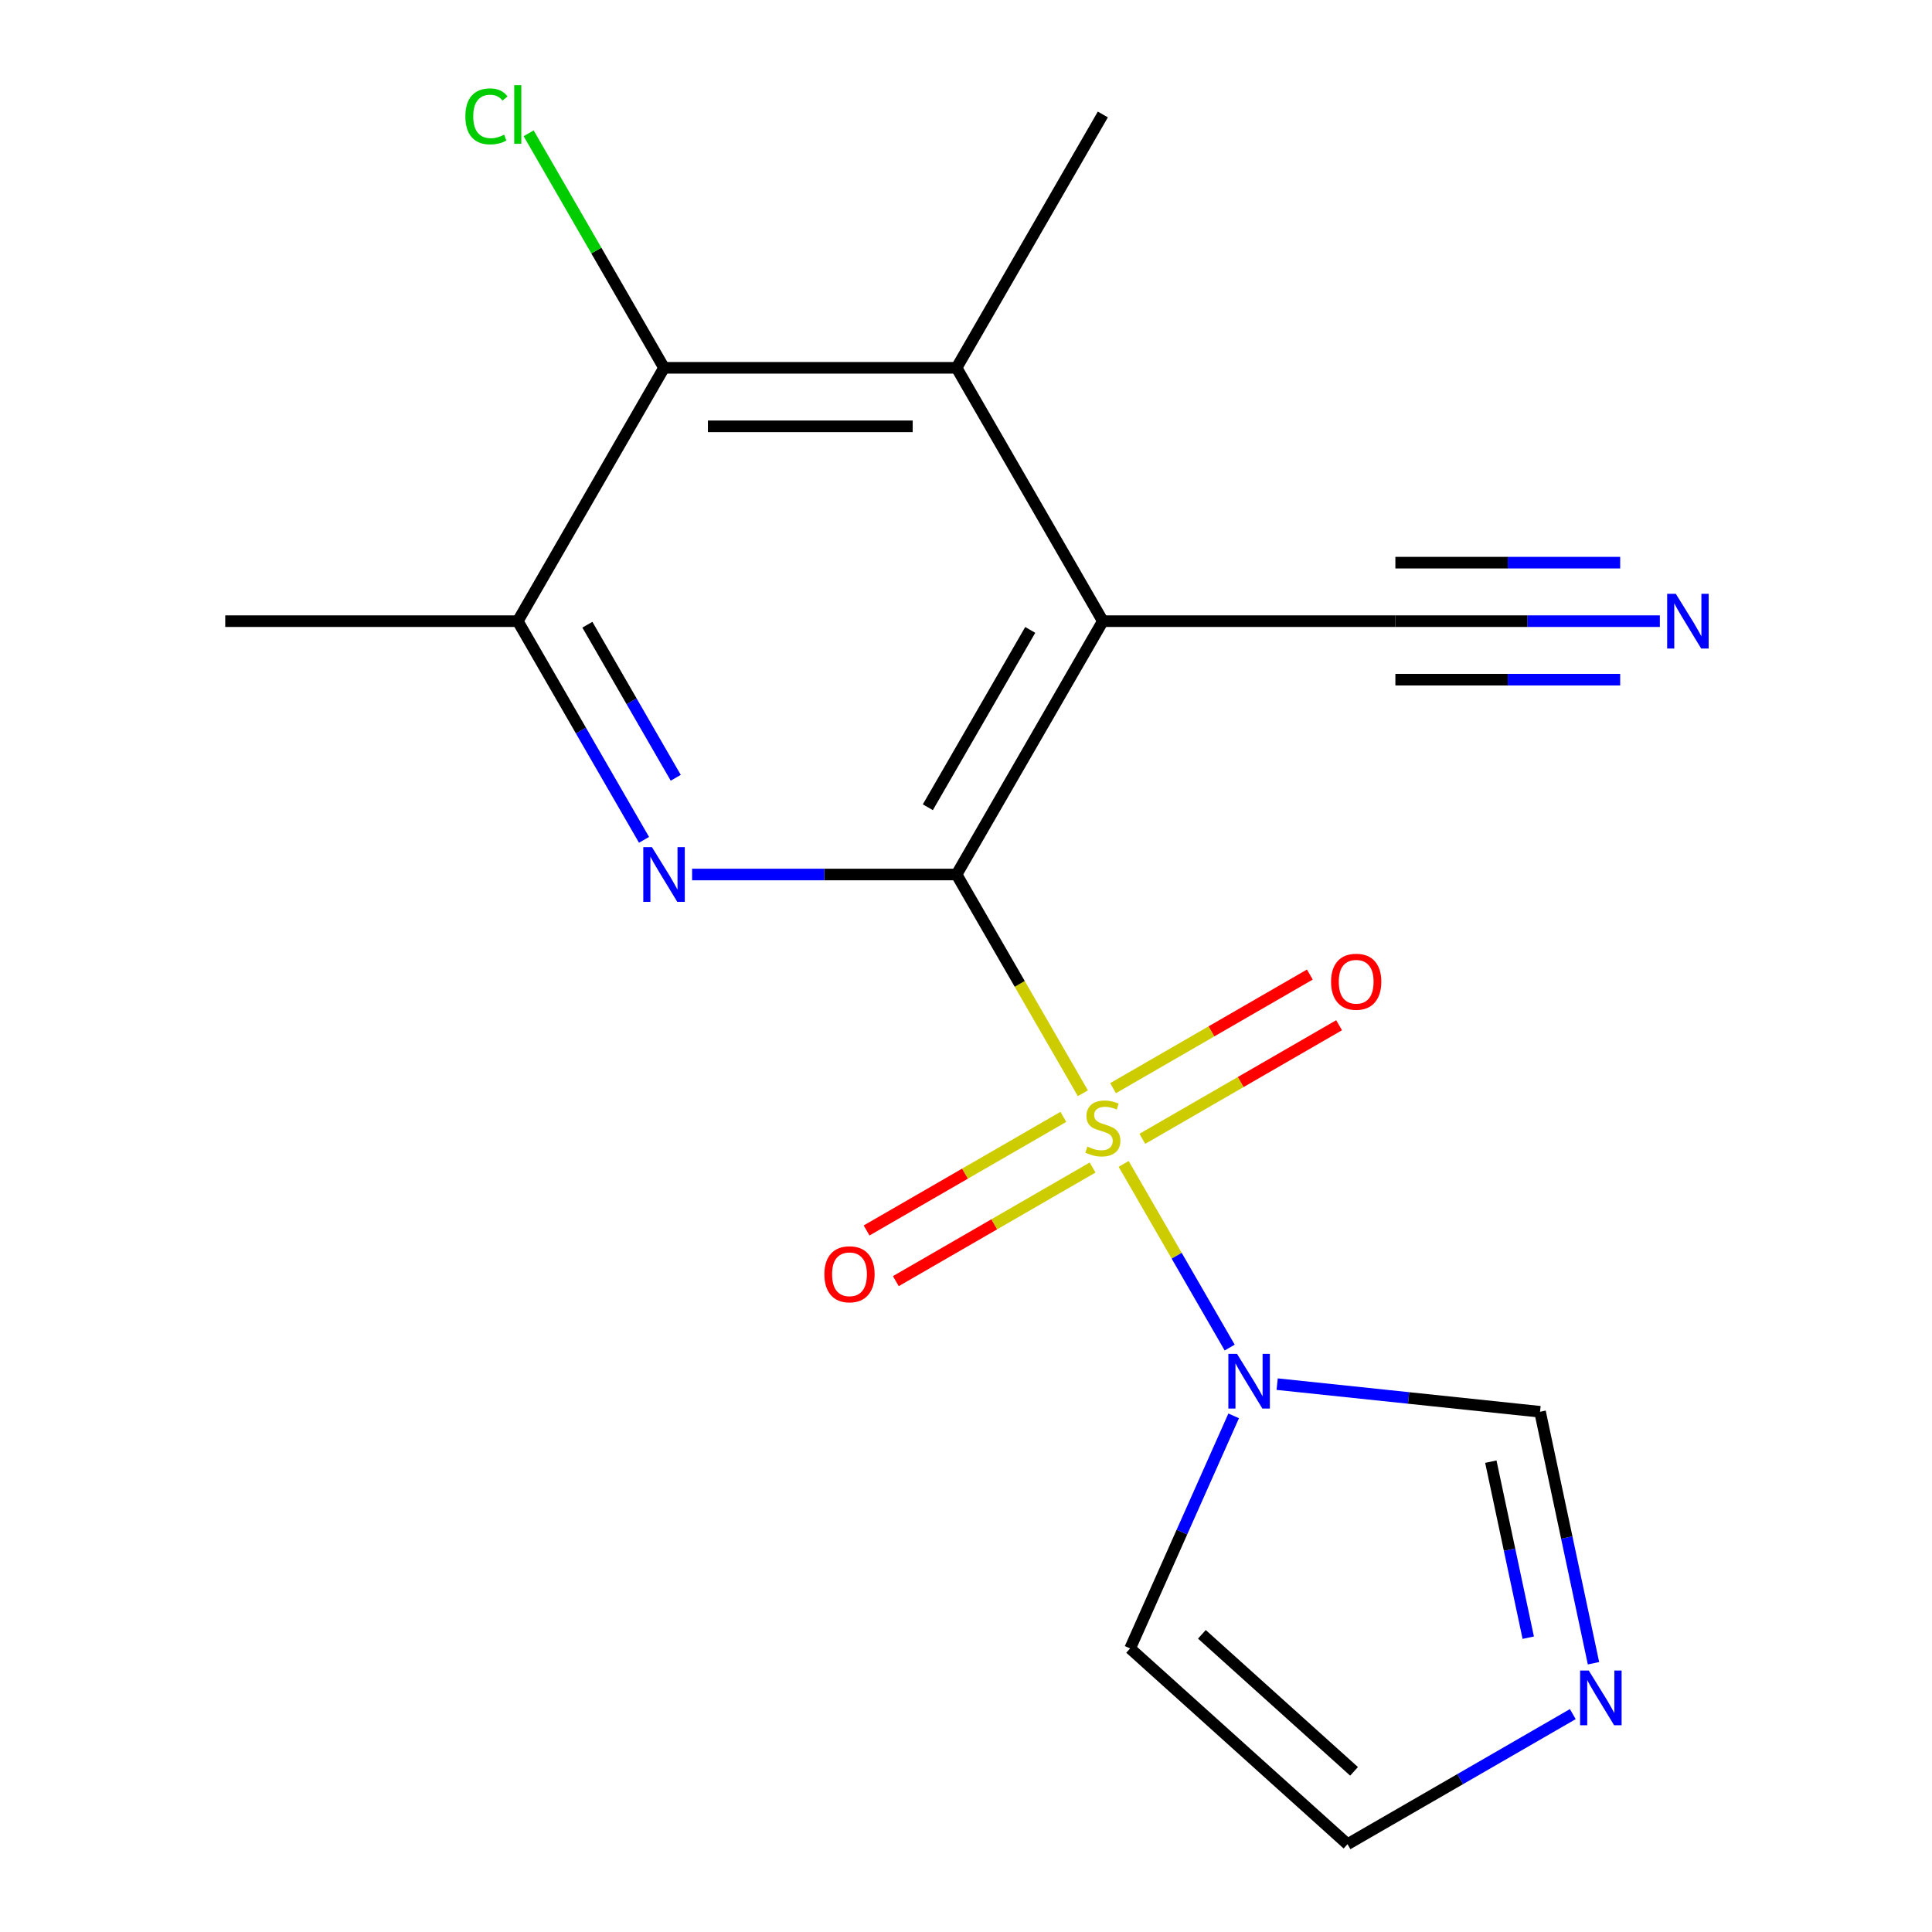 <?xml version='1.0' encoding='iso-8859-1'?>
<svg version='1.1' baseProfile='full'
              xmlns='http://www.w3.org/2000/svg'
                      xmlns:rdkit='http://www.rdkit.org/xml'
                      xmlns:xlink='http://www.w3.org/1999/xlink'
                  xml:space='preserve'
width='1000px' height='1000px' viewBox='0 0 1000 1000'>
<!-- END OF HEADER -->
<rect style='opacity:1.0;fill:#FFFFFF;stroke:none' width='1000' height='1000' x='0' y='0'> </rect>
<path class='bond-0' d='M 560.49,565.867 L 527.804,509.255' style='fill:none;fill-rule:evenodd;stroke:#CCCC00;stroke-width:6px;stroke-linecap:butt;stroke-linejoin:miter;stroke-opacity:1' />
<path class='bond-0' d='M 527.804,509.255 L 495.119,452.642' style='fill:none;fill-rule:evenodd;stroke:#000000;stroke-width:6px;stroke-linecap:butt;stroke-linejoin:miter;stroke-opacity:1' />
<path class='bond-1' d='M 581.604,602.438 L 609.045,649.967' style='fill:none;fill-rule:evenodd;stroke:#CCCC00;stroke-width:6px;stroke-linecap:butt;stroke-linejoin:miter;stroke-opacity:1' />
<path class='bond-1' d='M 609.045,649.967 L 636.486,697.496' style='fill:none;fill-rule:evenodd;stroke:#0000FF;stroke-width:6px;stroke-linecap:butt;stroke-linejoin:miter;stroke-opacity:1' />
<path class='bond-12' d='M 550.391,578.087 L 499.466,607.489' style='fill:none;fill-rule:evenodd;stroke:#CCCC00;stroke-width:6px;stroke-linecap:butt;stroke-linejoin:miter;stroke-opacity:1' />
<path class='bond-12' d='M 499.466,607.489 L 448.54,636.891' style='fill:none;fill-rule:evenodd;stroke:#FF0000;stroke-width:6px;stroke-linecap:butt;stroke-linejoin:miter;stroke-opacity:1' />
<path class='bond-12' d='M 565.533,604.313 L 514.607,633.715' style='fill:none;fill-rule:evenodd;stroke:#CCCC00;stroke-width:6px;stroke-linecap:butt;stroke-linejoin:miter;stroke-opacity:1' />
<path class='bond-12' d='M 514.607,633.715 L 463.682,663.117' style='fill:none;fill-rule:evenodd;stroke:#FF0000;stroke-width:6px;stroke-linecap:butt;stroke-linejoin:miter;stroke-opacity:1' />
<path class='bond-13' d='M 591.264,589.458 L 642.189,560.056' style='fill:none;fill-rule:evenodd;stroke:#CCCC00;stroke-width:6px;stroke-linecap:butt;stroke-linejoin:miter;stroke-opacity:1' />
<path class='bond-13' d='M 642.189,560.056 L 693.114,530.654' style='fill:none;fill-rule:evenodd;stroke:#FF0000;stroke-width:6px;stroke-linecap:butt;stroke-linejoin:miter;stroke-opacity:1' />
<path class='bond-13' d='M 576.122,563.232 L 627.047,533.83' style='fill:none;fill-rule:evenodd;stroke:#CCCC00;stroke-width:6px;stroke-linecap:butt;stroke-linejoin:miter;stroke-opacity:1' />
<path class='bond-13' d='M 627.047,533.83 L 677.973,504.428' style='fill:none;fill-rule:evenodd;stroke:#FF0000;stroke-width:6px;stroke-linecap:butt;stroke-linejoin:miter;stroke-opacity:1' />
<path class='bond-2' d='M 495.119,452.642 L 570.827,321.512' style='fill:none;fill-rule:evenodd;stroke:#000000;stroke-width:6px;stroke-linecap:butt;stroke-linejoin:miter;stroke-opacity:1' />
<path class='bond-2' d='M 480.249,417.831 L 533.245,326.04' style='fill:none;fill-rule:evenodd;stroke:#000000;stroke-width:6px;stroke-linecap:butt;stroke-linejoin:miter;stroke-opacity:1' />
<path class='bond-3' d='M 495.119,452.642 L 426.674,452.642' style='fill:none;fill-rule:evenodd;stroke:#000000;stroke-width:6px;stroke-linecap:butt;stroke-linejoin:miter;stroke-opacity:1' />
<path class='bond-3' d='M 426.674,452.642 L 358.229,452.642' style='fill:none;fill-rule:evenodd;stroke:#0000FF;stroke-width:6px;stroke-linecap:butt;stroke-linejoin:miter;stroke-opacity:1' />
<path class='bond-9' d='M 661.061,716.429 L 729.092,723.58' style='fill:none;fill-rule:evenodd;stroke:#0000FF;stroke-width:6px;stroke-linecap:butt;stroke-linejoin:miter;stroke-opacity:1' />
<path class='bond-9' d='M 729.092,723.58 L 797.122,730.73' style='fill:none;fill-rule:evenodd;stroke:#000000;stroke-width:6px;stroke-linecap:butt;stroke-linejoin:miter;stroke-opacity:1' />
<path class='bond-10' d='M 638.546,732.848 L 611.747,793.038' style='fill:none;fill-rule:evenodd;stroke:#0000FF;stroke-width:6px;stroke-linecap:butt;stroke-linejoin:miter;stroke-opacity:1' />
<path class='bond-10' d='M 611.747,793.038 L 584.949,853.228' style='fill:none;fill-rule:evenodd;stroke:#000000;stroke-width:6px;stroke-linecap:butt;stroke-linejoin:miter;stroke-opacity:1' />
<path class='bond-4' d='M 570.827,321.512 L 495.119,190.382' style='fill:none;fill-rule:evenodd;stroke:#000000;stroke-width:6px;stroke-linecap:butt;stroke-linejoin:miter;stroke-opacity:1' />
<path class='bond-7' d='M 570.827,321.512 L 722.244,321.512' style='fill:none;fill-rule:evenodd;stroke:#000000;stroke-width:6px;stroke-linecap:butt;stroke-linejoin:miter;stroke-opacity:1' />
<path class='bond-6' d='M 333.342,434.697 L 300.669,378.104' style='fill:none;fill-rule:evenodd;stroke:#0000FF;stroke-width:6px;stroke-linecap:butt;stroke-linejoin:miter;stroke-opacity:1' />
<path class='bond-6' d='M 300.669,378.104 L 267.995,321.512' style='fill:none;fill-rule:evenodd;stroke:#000000;stroke-width:6px;stroke-linecap:butt;stroke-linejoin:miter;stroke-opacity:1' />
<path class='bond-6' d='M 349.766,402.577 L 326.895,362.963' style='fill:none;fill-rule:evenodd;stroke:#0000FF;stroke-width:6px;stroke-linecap:butt;stroke-linejoin:miter;stroke-opacity:1' />
<path class='bond-6' d='M 326.895,362.963 L 304.023,323.348' style='fill:none;fill-rule:evenodd;stroke:#000000;stroke-width:6px;stroke-linecap:butt;stroke-linejoin:miter;stroke-opacity:1' />
<path class='bond-16' d='M 495.119,190.382 L 570.827,59.251' style='fill:none;fill-rule:evenodd;stroke:#000000;stroke-width:6px;stroke-linecap:butt;stroke-linejoin:miter;stroke-opacity:1' />
<path class='bond-19' d='M 495.119,190.382 L 343.703,190.382' style='fill:none;fill-rule:evenodd;stroke:#000000;stroke-width:6px;stroke-linecap:butt;stroke-linejoin:miter;stroke-opacity:1' />
<path class='bond-19' d='M 472.407,220.665 L 366.416,220.665' style='fill:none;fill-rule:evenodd;stroke:#000000;stroke-width:6px;stroke-linecap:butt;stroke-linejoin:miter;stroke-opacity:1' />
<path class='bond-5' d='M 343.703,190.382 L 267.995,321.512' style='fill:none;fill-rule:evenodd;stroke:#000000;stroke-width:6px;stroke-linecap:butt;stroke-linejoin:miter;stroke-opacity:1' />
<path class='bond-15' d='M 343.703,190.382 L 308.662,129.688' style='fill:none;fill-rule:evenodd;stroke:#000000;stroke-width:6px;stroke-linecap:butt;stroke-linejoin:miter;stroke-opacity:1' />
<path class='bond-15' d='M 308.662,129.688 L 273.62,68.995' style='fill:none;fill-rule:evenodd;stroke:#00CC00;stroke-width:6px;stroke-linecap:butt;stroke-linejoin:miter;stroke-opacity:1' />
<path class='bond-17' d='M 267.995,321.512 L 116.579,321.512' style='fill:none;fill-rule:evenodd;stroke:#000000;stroke-width:6px;stroke-linecap:butt;stroke-linejoin:miter;stroke-opacity:1' />
<path class='bond-11' d='M 722.244,321.512 L 790.689,321.512' style='fill:none;fill-rule:evenodd;stroke:#000000;stroke-width:6px;stroke-linecap:butt;stroke-linejoin:miter;stroke-opacity:1' />
<path class='bond-11' d='M 790.689,321.512 L 859.134,321.512' style='fill:none;fill-rule:evenodd;stroke:#0000FF;stroke-width:6px;stroke-linecap:butt;stroke-linejoin:miter;stroke-opacity:1' />
<path class='bond-11' d='M 722.244,351.795 L 780.422,351.795' style='fill:none;fill-rule:evenodd;stroke:#000000;stroke-width:6px;stroke-linecap:butt;stroke-linejoin:miter;stroke-opacity:1' />
<path class='bond-11' d='M 780.422,351.795 L 838.601,351.795' style='fill:none;fill-rule:evenodd;stroke:#0000FF;stroke-width:6px;stroke-linecap:butt;stroke-linejoin:miter;stroke-opacity:1' />
<path class='bond-11' d='M 722.244,291.229 L 780.422,291.229' style='fill:none;fill-rule:evenodd;stroke:#000000;stroke-width:6px;stroke-linecap:butt;stroke-linejoin:miter;stroke-opacity:1' />
<path class='bond-11' d='M 780.422,291.229 L 838.601,291.229' style='fill:none;fill-rule:evenodd;stroke:#0000FF;stroke-width:6px;stroke-linecap:butt;stroke-linejoin:miter;stroke-opacity:1' />
<path class='bond-8' d='M 824.789,860.892 L 810.956,795.811' style='fill:none;fill-rule:evenodd;stroke:#0000FF;stroke-width:6px;stroke-linecap:butt;stroke-linejoin:miter;stroke-opacity:1' />
<path class='bond-8' d='M 810.956,795.811 L 797.122,730.73' style='fill:none;fill-rule:evenodd;stroke:#000000;stroke-width:6px;stroke-linecap:butt;stroke-linejoin:miter;stroke-opacity:1' />
<path class='bond-8' d='M 791.017,847.664 L 781.334,802.107' style='fill:none;fill-rule:evenodd;stroke:#0000FF;stroke-width:6px;stroke-linecap:butt;stroke-linejoin:miter;stroke-opacity:1' />
<path class='bond-8' d='M 781.334,802.107 L 771.651,756.551' style='fill:none;fill-rule:evenodd;stroke:#000000;stroke-width:6px;stroke-linecap:butt;stroke-linejoin:miter;stroke-opacity:1' />
<path class='bond-18' d='M 814.078,887.224 L 755.776,920.885' style='fill:none;fill-rule:evenodd;stroke:#0000FF;stroke-width:6px;stroke-linecap:butt;stroke-linejoin:miter;stroke-opacity:1' />
<path class='bond-18' d='M 755.776,920.885 L 697.473,954.545' style='fill:none;fill-rule:evenodd;stroke:#000000;stroke-width:6px;stroke-linecap:butt;stroke-linejoin:miter;stroke-opacity:1' />
<path class='bond-14' d='M 584.949,853.228 L 697.473,954.545' style='fill:none;fill-rule:evenodd;stroke:#000000;stroke-width:6px;stroke-linecap:butt;stroke-linejoin:miter;stroke-opacity:1' />
<path class='bond-14' d='M 622.091,845.921 L 700.858,916.843' style='fill:none;fill-rule:evenodd;stroke:#000000;stroke-width:6px;stroke-linecap:butt;stroke-linejoin:miter;stroke-opacity:1' />
<path  class='atom-0' d='M 562.827 593.492
Q 563.147 593.612, 564.467 594.172
Q 565.787 594.732, 567.227 595.092
Q 568.707 595.412, 570.147 595.412
Q 572.827 595.412, 574.387 594.132
Q 575.947 592.812, 575.947 590.532
Q 575.947 588.972, 575.147 588.012
Q 574.387 587.052, 573.187 586.532
Q 571.987 586.012, 569.987 585.412
Q 567.467 584.652, 565.947 583.932
Q 564.467 583.212, 563.387 581.692
Q 562.347 580.172, 562.347 577.612
Q 562.347 574.052, 564.747 571.852
Q 567.187 569.652, 571.987 569.652
Q 575.267 569.652, 578.987 571.212
L 578.067 574.292
Q 574.667 572.892, 572.107 572.892
Q 569.347 572.892, 567.827 574.052
Q 566.307 575.172, 566.347 577.132
Q 566.347 578.652, 567.107 579.572
Q 567.907 580.492, 569.027 581.012
Q 570.187 581.532, 572.107 582.132
Q 574.667 582.932, 576.187 583.732
Q 577.707 584.532, 578.787 586.172
Q 579.907 587.772, 579.907 590.532
Q 579.907 594.452, 577.267 596.572
Q 574.667 598.652, 570.307 598.652
Q 567.787 598.652, 565.867 598.092
Q 563.987 597.572, 561.747 596.652
L 562.827 593.492
' fill='#CCCC00'/>
<path  class='atom-2' d='M 640.275 700.743
L 649.555 715.743
Q 650.475 717.223, 651.955 719.903
Q 653.435 722.583, 653.515 722.743
L 653.515 700.743
L 657.275 700.743
L 657.275 729.063
L 653.395 729.063
L 643.435 712.663
Q 642.275 710.743, 641.035 708.543
Q 639.835 706.343, 639.475 705.663
L 639.475 729.063
L 635.795 729.063
L 635.795 700.743
L 640.275 700.743
' fill='#0000FF'/>
<path  class='atom-4' d='M 337.443 438.482
L 346.723 453.482
Q 347.643 454.962, 349.123 457.642
Q 350.603 460.322, 350.683 460.482
L 350.683 438.482
L 354.443 438.482
L 354.443 466.802
L 350.563 466.802
L 340.603 450.402
Q 339.443 448.482, 338.203 446.282
Q 337.003 444.082, 336.643 443.402
L 336.643 466.802
L 332.963 466.802
L 332.963 438.482
L 337.443 438.482
' fill='#0000FF'/>
<path  class='atom-9' d='M 822.343 864.677
L 831.623 879.677
Q 832.543 881.157, 834.023 883.837
Q 835.503 886.517, 835.583 886.677
L 835.583 864.677
L 839.343 864.677
L 839.343 892.997
L 835.463 892.997
L 825.503 876.597
Q 824.343 874.677, 823.103 872.477
Q 821.903 870.277, 821.543 869.597
L 821.543 892.997
L 817.863 892.997
L 817.863 864.677
L 822.343 864.677
' fill='#0000FF'/>
<path  class='atom-12' d='M 867.4 307.352
L 876.68 322.352
Q 877.6 323.832, 879.08 326.512
Q 880.56 329.192, 880.64 329.352
L 880.64 307.352
L 884.4 307.352
L 884.4 335.672
L 880.52 335.672
L 870.56 319.272
Q 869.4 317.352, 868.16 315.152
Q 866.96 312.952, 866.6 312.272
L 866.6 335.672
L 862.92 335.672
L 862.92 307.352
L 867.4 307.352
' fill='#0000FF'/>
<path  class='atom-13' d='M 426.697 659.561
Q 426.697 652.761, 430.057 648.961
Q 433.417 645.161, 439.697 645.161
Q 445.977 645.161, 449.337 648.961
Q 452.697 652.761, 452.697 659.561
Q 452.697 666.441, 449.297 670.361
Q 445.897 674.241, 439.697 674.241
Q 433.457 674.241, 430.057 670.361
Q 426.697 666.481, 426.697 659.561
M 439.697 671.041
Q 444.017 671.041, 446.337 668.161
Q 448.697 665.241, 448.697 659.561
Q 448.697 654.001, 446.337 651.201
Q 444.017 648.361, 439.697 648.361
Q 435.377 648.361, 433.017 651.161
Q 430.697 653.961, 430.697 659.561
Q 430.697 665.281, 433.017 668.161
Q 435.377 671.041, 439.697 671.041
' fill='#FF0000'/>
<path  class='atom-14' d='M 688.958 508.144
Q 688.958 501.344, 692.318 497.544
Q 695.678 493.744, 701.958 493.744
Q 708.238 493.744, 711.598 497.544
Q 714.958 501.344, 714.958 508.144
Q 714.958 515.024, 711.558 518.944
Q 708.158 522.824, 701.958 522.824
Q 695.718 522.824, 692.318 518.944
Q 688.958 515.064, 688.958 508.144
M 701.958 519.624
Q 706.278 519.624, 708.598 516.744
Q 710.958 513.824, 710.958 508.144
Q 710.958 502.584, 708.598 499.784
Q 706.278 496.944, 701.958 496.944
Q 697.638 496.944, 695.278 499.744
Q 692.958 502.544, 692.958 508.144
Q 692.958 513.864, 695.278 516.744
Q 697.638 519.624, 701.958 519.624
' fill='#FF0000'/>
<path  class='atom-16' d='M 240.875 60.231
Q 240.875 53.191, 244.155 49.511
Q 247.475 45.791, 253.755 45.791
Q 259.595 45.791, 262.715 49.911
L 260.075 52.071
Q 257.795 49.071, 253.755 49.071
Q 249.475 49.071, 247.195 51.951
Q 244.955 54.791, 244.955 60.231
Q 244.955 65.831, 247.275 68.711
Q 249.635 71.591, 254.195 71.591
Q 257.315 71.591, 260.955 69.711
L 262.075 72.711
Q 260.595 73.671, 258.355 74.231
Q 256.115 74.791, 253.635 74.791
Q 247.475 74.791, 244.155 71.031
Q 240.875 67.271, 240.875 60.231
' fill='#00CC00'/>
<path  class='atom-16' d='M 266.155 44.071
L 269.835 44.071
L 269.835 74.431
L 266.155 74.431
L 266.155 44.071
' fill='#00CC00'/>
</svg>
